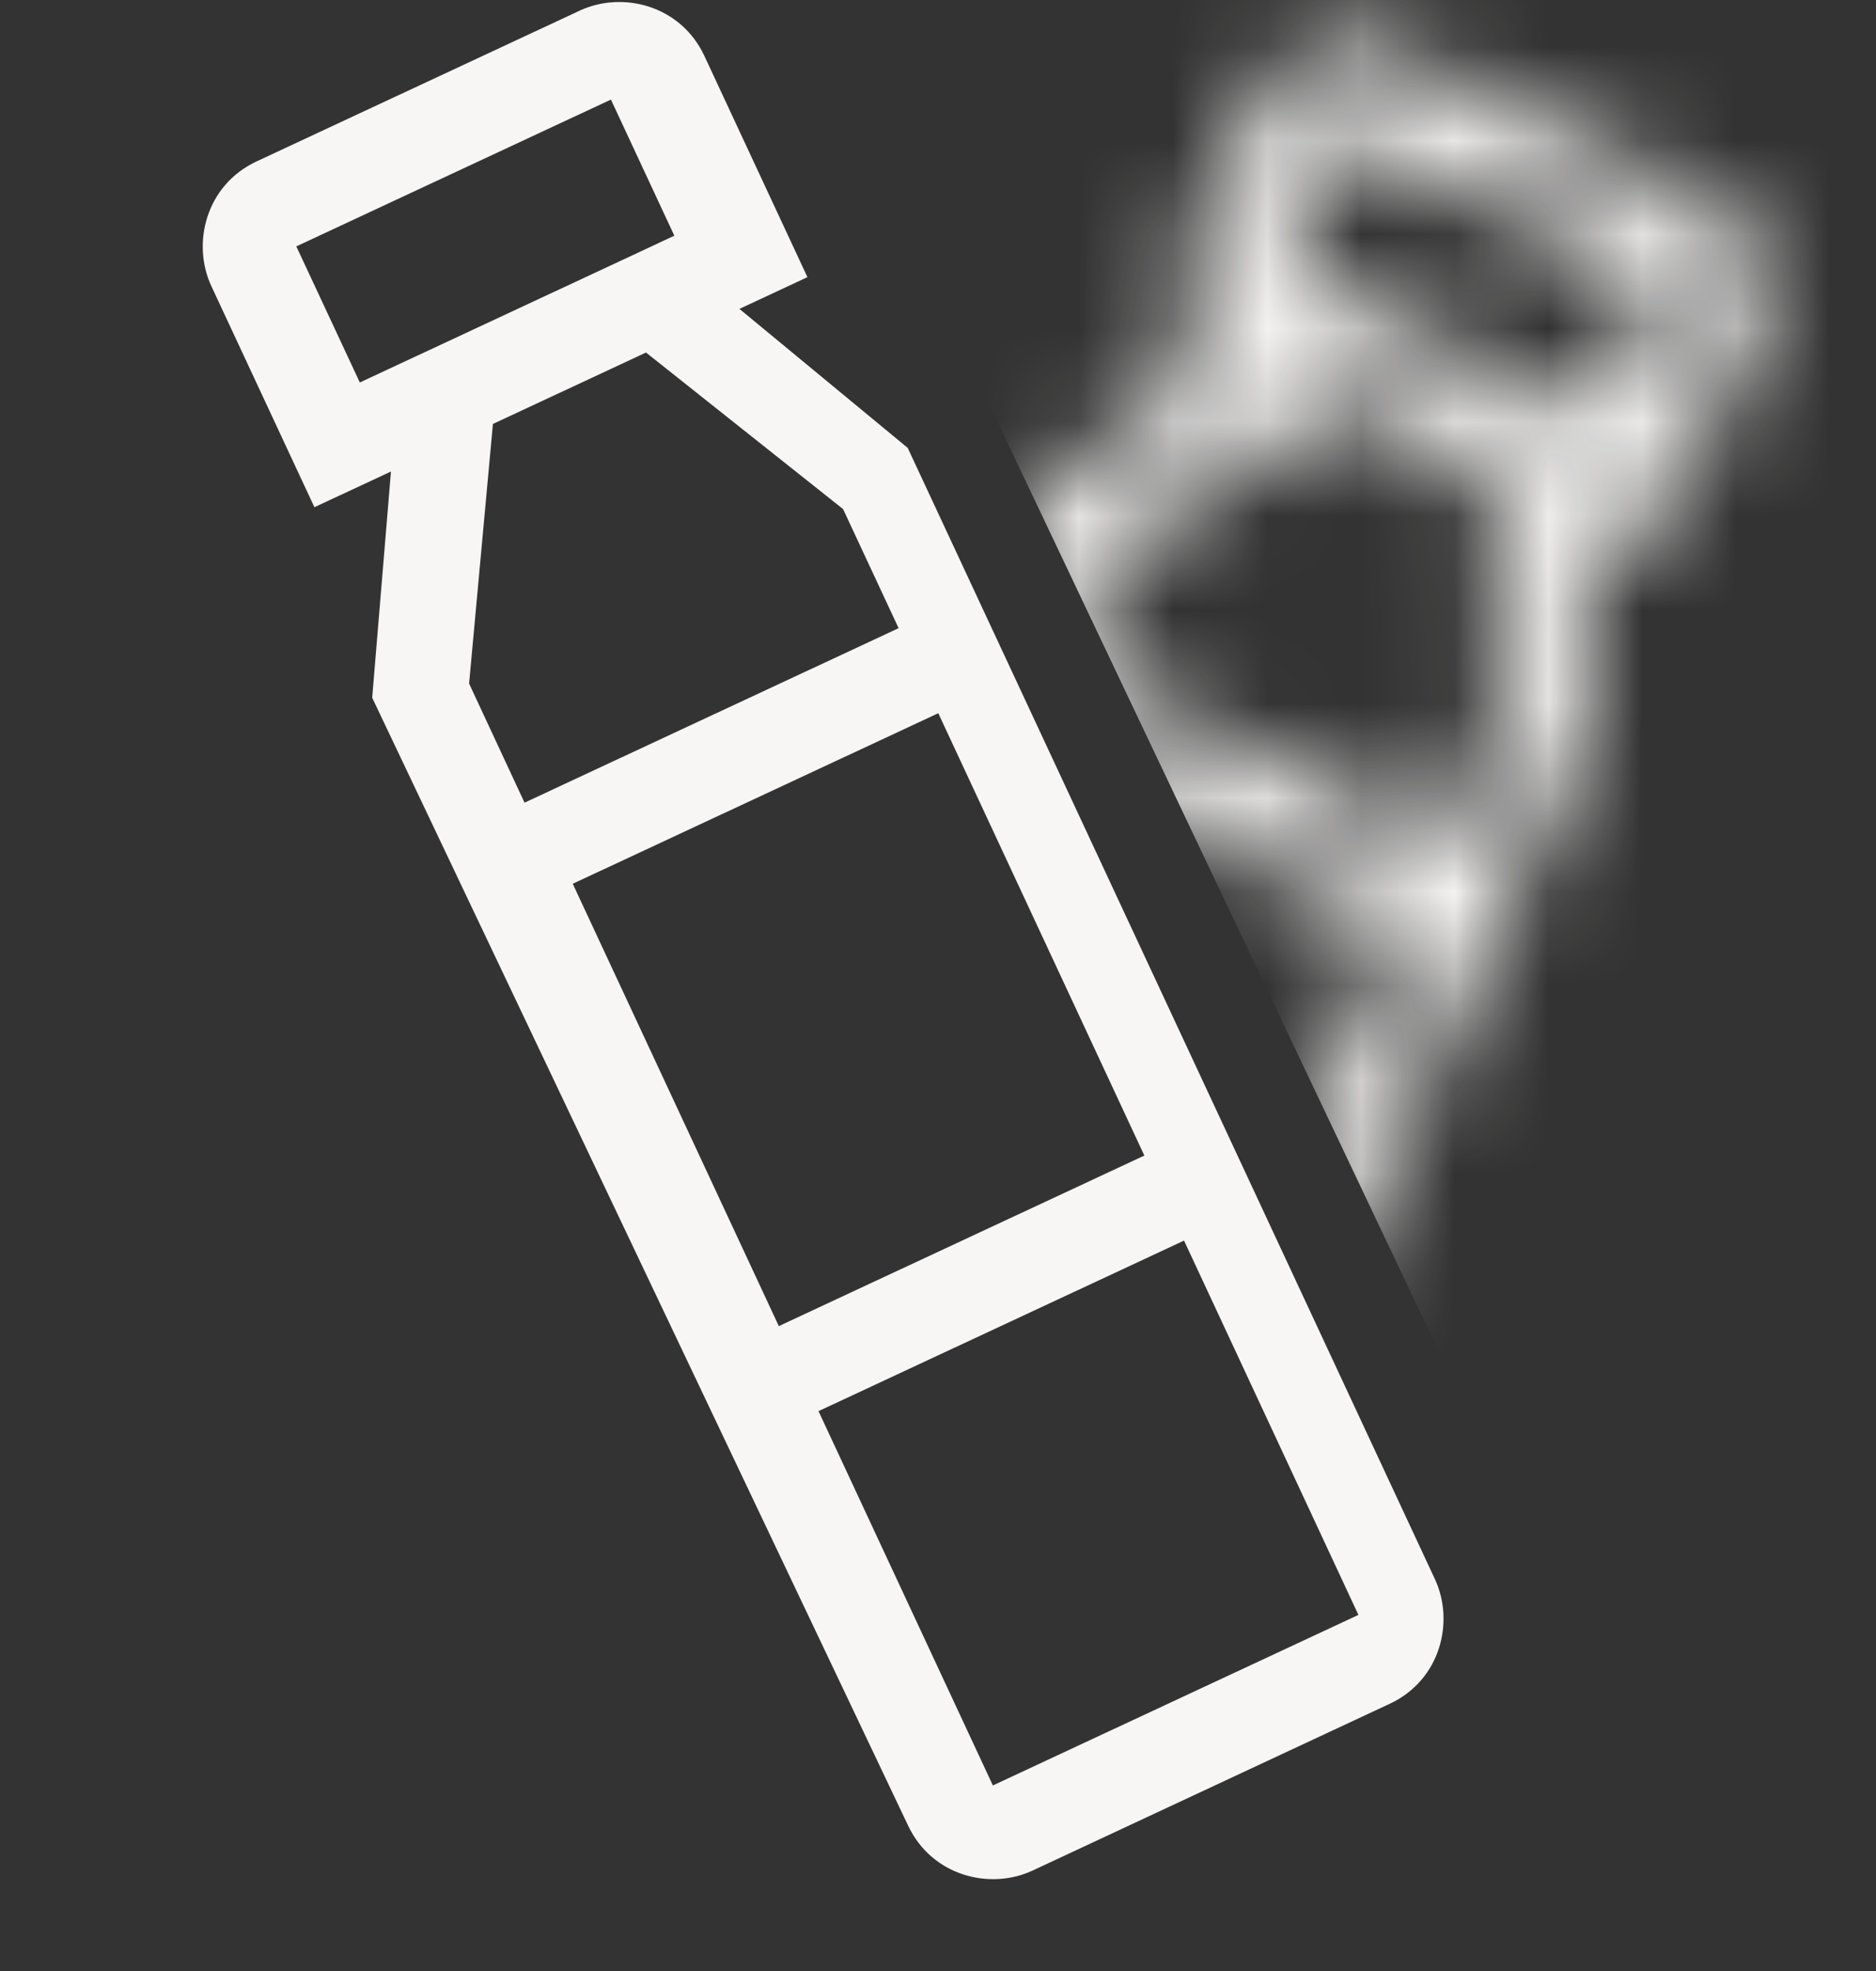 <svg xmlns="http://www.w3.org/2000/svg" fill="none" viewBox="0 0 20 21" height="21" width="20">
<rect x="0" y="0" width="20" height="21" fill="#333333" stroke="none"/>
<mask height="21" width="14" y="0" x="5" maskUnits="userSpaceOnUse" style="mask-type:alpha" id="mask0_984_201218">
<path fill="#F7F6F5" d="M16.887 5.503L17.613 5.841L18.711 3.484C18.965 2.94 18.681 2.367 18.228 2.155L14.784 0.549C14.24 0.296 13.666 0.58 13.455 1.033L12.356 3.389L13.172 3.77L11.197 5.166L5.666 17.262C5.413 17.806 5.697 18.38 6.15 18.591L9.957 20.366C10.5 20.62 11.074 20.335 11.286 19.882L16.906 7.828L16.887 5.503ZM13.685 2.906L14.361 1.456L17.714 3.019L17.038 4.469L16.676 4.3L14.138 3.117L13.685 2.906ZM14.259 4.277L15.89 5.038L15.964 7.72L15.372 8.989L11.384 7.129L11.976 5.86L14.259 4.277ZM14.95 9.895L12.752 14.608L8.855 12.791L11.052 8.078L14.95 9.895ZM6.573 17.685L8.432 13.697L12.329 15.514L10.47 19.502L6.573 17.685Z"></path>
</mask>
<g mask="url(#mask0_984_201218)">
<path fill="#F7F6F5" d="M8.5 0L18 20H20.153V0H13.653H8.5Z"></path>
</g>
<path fill="#F7F6F5" d="M7.883 3.291L8.608 2.953L7.51 0.597C7.256 0.053 6.634 -0.098 6.181 0.113L2.737 1.719C2.193 1.972 2.042 2.595 2.253 3.048L3.352 5.404L4.168 5.024L3.968 7.434L9.679 19.446C9.933 19.99 10.555 20.141 11.008 19.93L14.814 18.154C15.358 17.901 15.509 17.279 15.298 16.826L9.677 4.772L7.883 3.291ZM3.836 4.075L3.159 2.625L6.513 1.061L7.189 2.511L6.826 2.681L4.289 3.864L3.836 4.075ZM5.255 4.517L6.887 3.756L8.988 5.424L9.58 6.693L5.592 8.552L5.001 7.283L5.255 4.517ZM10.003 7.599L12.2 12.312L8.303 14.129L6.106 9.416L10.003 7.599ZM10.585 19.023L8.726 15.035L12.623 13.218L14.482 17.206L10.585 19.023Z"></path>
</svg>
